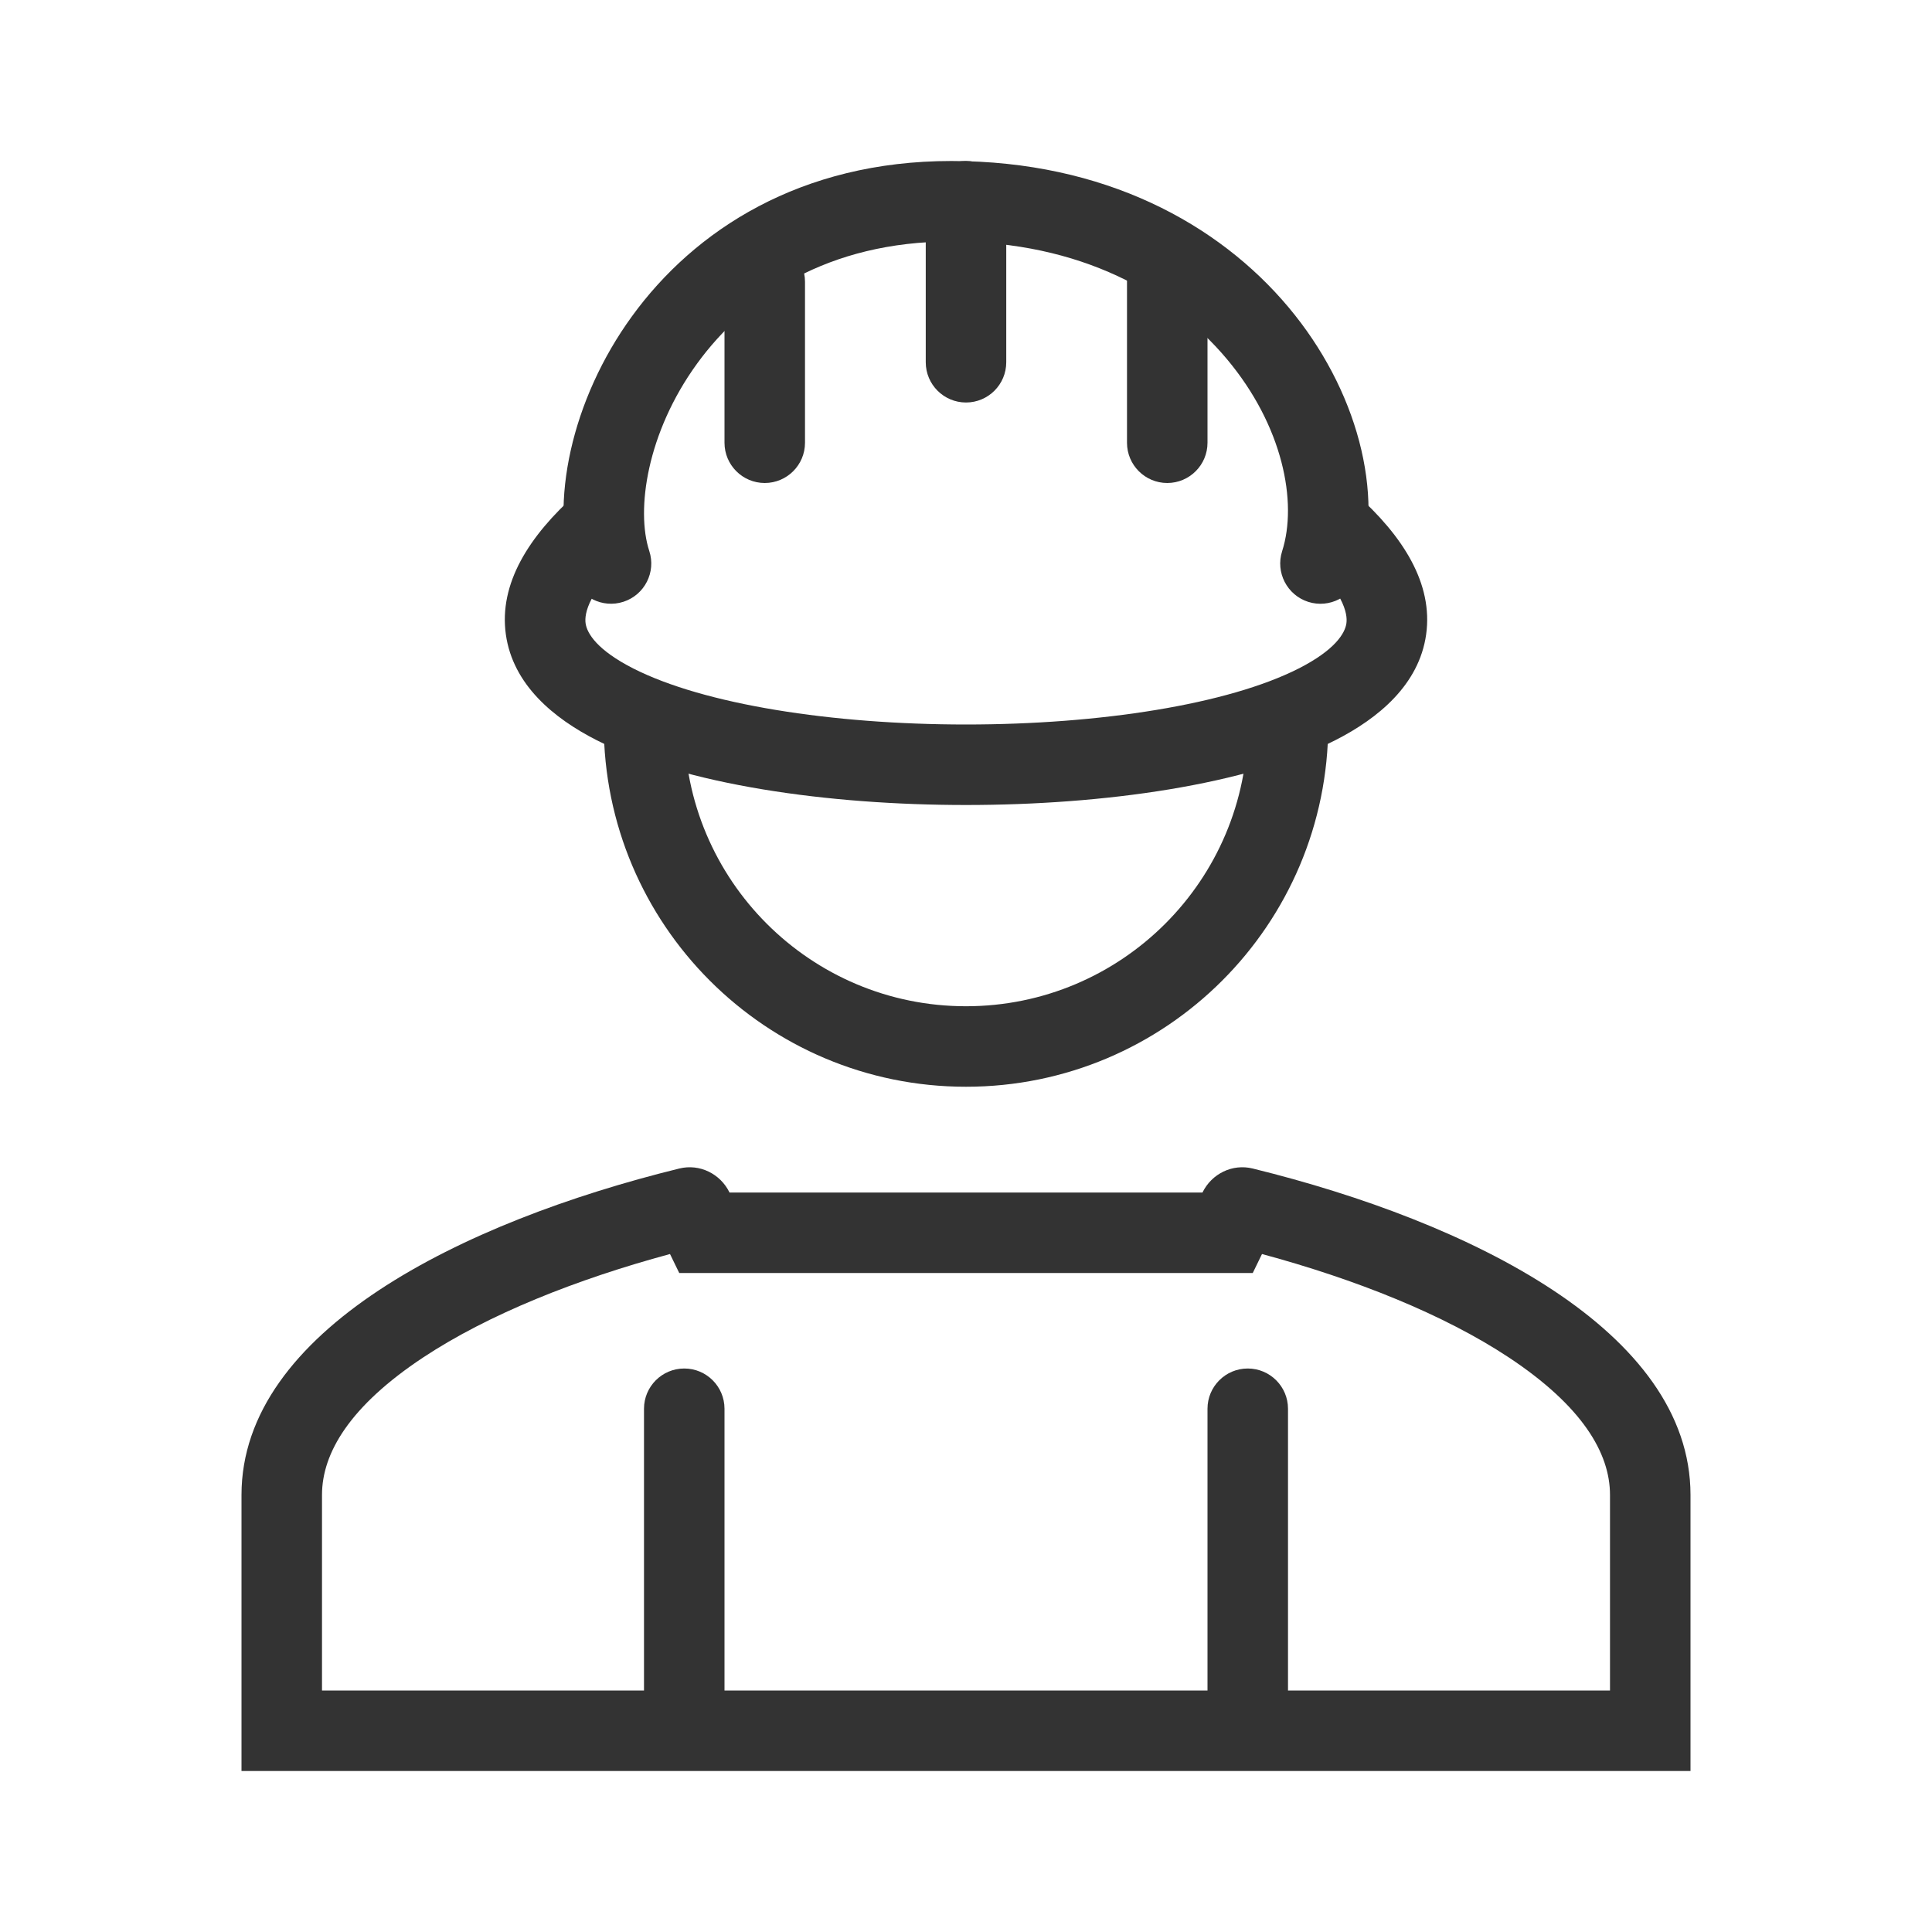 <?xml version="1.0" encoding="UTF-8"?>
<!-- Uploaded to: SVG Repo, www.svgrepo.com, Generator: SVG Repo Mixer Tools -->
<svg xmlns="http://www.w3.org/2000/svg" width="800px" height="800px" viewBox="0 0 48 48" fill="none">
  <path fill-rule="evenodd" clip-rule="evenodd" d="M17.32 9.032C16.07 10.752 15.798 12.671 16.131 13.689C16.303 14.213 16.017 14.778 15.492 14.95C14.967 15.122 14.403 14.836 14.231 14.311C13.642 12.514 14.194 9.932 15.702 7.857C17.256 5.716 19.893 4 23.636 4C27.44 4 30.275 5.562 32.012 7.633C33.713 9.661 34.413 12.26 33.759 14.305C33.59 14.831 33.028 15.121 32.502 14.953C31.976 14.784 31.686 14.221 31.854 13.695C32.244 12.476 31.87 10.575 30.48 8.919C29.127 7.306 26.855 6 23.636 6C20.574 6 18.523 7.376 17.32 9.032Z" fill="#333333"></path>
  <path fill-rule="evenodd" clip-rule="evenodd" d="M19 6C19.552 6 20 6.448 20 7L20 11C20 11.552 19.552 12 19 12C18.448 12 18 11.552 18 11L18 7C18 6.448 18.448 6 19 6Z" fill="#333333"></path>
  <path fill-rule="evenodd" clip-rule="evenodd" d="M24 4C24.552 4 25 4.448 25 5L25 9C25 9.552 24.552 10 24 10C23.448 10 23 9.552 23 9L23 5C23 4.448 23.448 4 24 4Z" fill="#333333"></path>
  <path fill-rule="evenodd" clip-rule="evenodd" d="M18.125 29.628C17.897 29.16 17.381 28.908 16.879 29.031C11.475 30.359 6 33.067 6 37.141V42V44H8H40H42V42V37.141C42 33.067 36.526 30.359 31.121 29.031C30.619 28.908 30.103 29.16 29.875 29.628L25.811 29.628C24.922 29.628 24.469 29.628 24.025 29.628C23.564 29.628 23.111 29.628 22.189 29.628L18.125 29.628ZM25.811 31.628C25.811 31.628 25.811 31.628 25.811 31.628C24.916 31.628 24.466 31.628 24.024 31.628C23.566 31.628 23.116 31.628 22.19 31.628L22.189 31.628L18.125 31.628L16.876 31.628L16.646 31.156C14.323 31.783 12.133 32.655 10.516 33.724C8.693 34.931 8 36.099 8 37.141V42H40V37.141C40 36.099 39.307 34.931 37.484 33.724C35.867 32.655 33.677 31.783 31.354 31.156L31.124 31.628L29.875 31.628L25.811 31.628Z" fill="#333333"></path>
  <path d="M16 35C16 34.448 16.448 34 17 34C17.552 34 18 34.448 18 35V42C18 42.552 17.552 43 17 43C16.448 43 16 42.552 16 42V35Z" fill="#333333"></path>
  <path d="M30 35C30 34.448 30.448 34 31 34C31.552 34 32 34.448 32 35V42C32 42.552 31.552 43 31 43C30.448 43 30 42.552 30 42V35Z" fill="#333333"></path>
  <path fill-rule="evenodd" clip-rule="evenodd" d="M29 6C29.552 6 30 6.448 30 7L30 11C30 11.552 29.552 12 29 12C28.448 12 28 11.552 28 11L28 7C28 6.448 28.448 6 29 6Z" fill="#333333"></path>
  <path fill-rule="evenodd" clip-rule="evenodd" d="M12.568 15.764C12.391 14.504 13.135 13.32 14.336 12.253L15.664 13.747C14.615 14.68 14.515 15.246 14.549 15.486C14.584 15.737 14.837 16.152 15.734 16.608C17.489 17.5 20.671 18 24 18C27.329 18 30.511 17.5 32.266 16.608C33.163 16.152 33.416 15.737 33.451 15.486C33.485 15.246 33.385 14.68 32.336 13.747L33.664 12.253C34.865 13.32 35.609 14.504 35.432 15.764C35.256 17.013 34.243 17.848 33.172 18.392C30.989 19.5 27.421 20 24 20C20.579 20 17.011 19.5 14.828 18.392C13.757 17.848 12.744 17.013 12.568 15.764Z" fill="#333333"></path>
  <path fill-rule="evenodd" clip-rule="evenodd" d="M17 18C17 21.866 20.134 25 24 25C27.866 25 31 21.866 31 18H33C33 22.971 28.971 27 24 27C19.029 27 15 22.971 15 18H17Z" fill="#333333"></path>
</svg>
